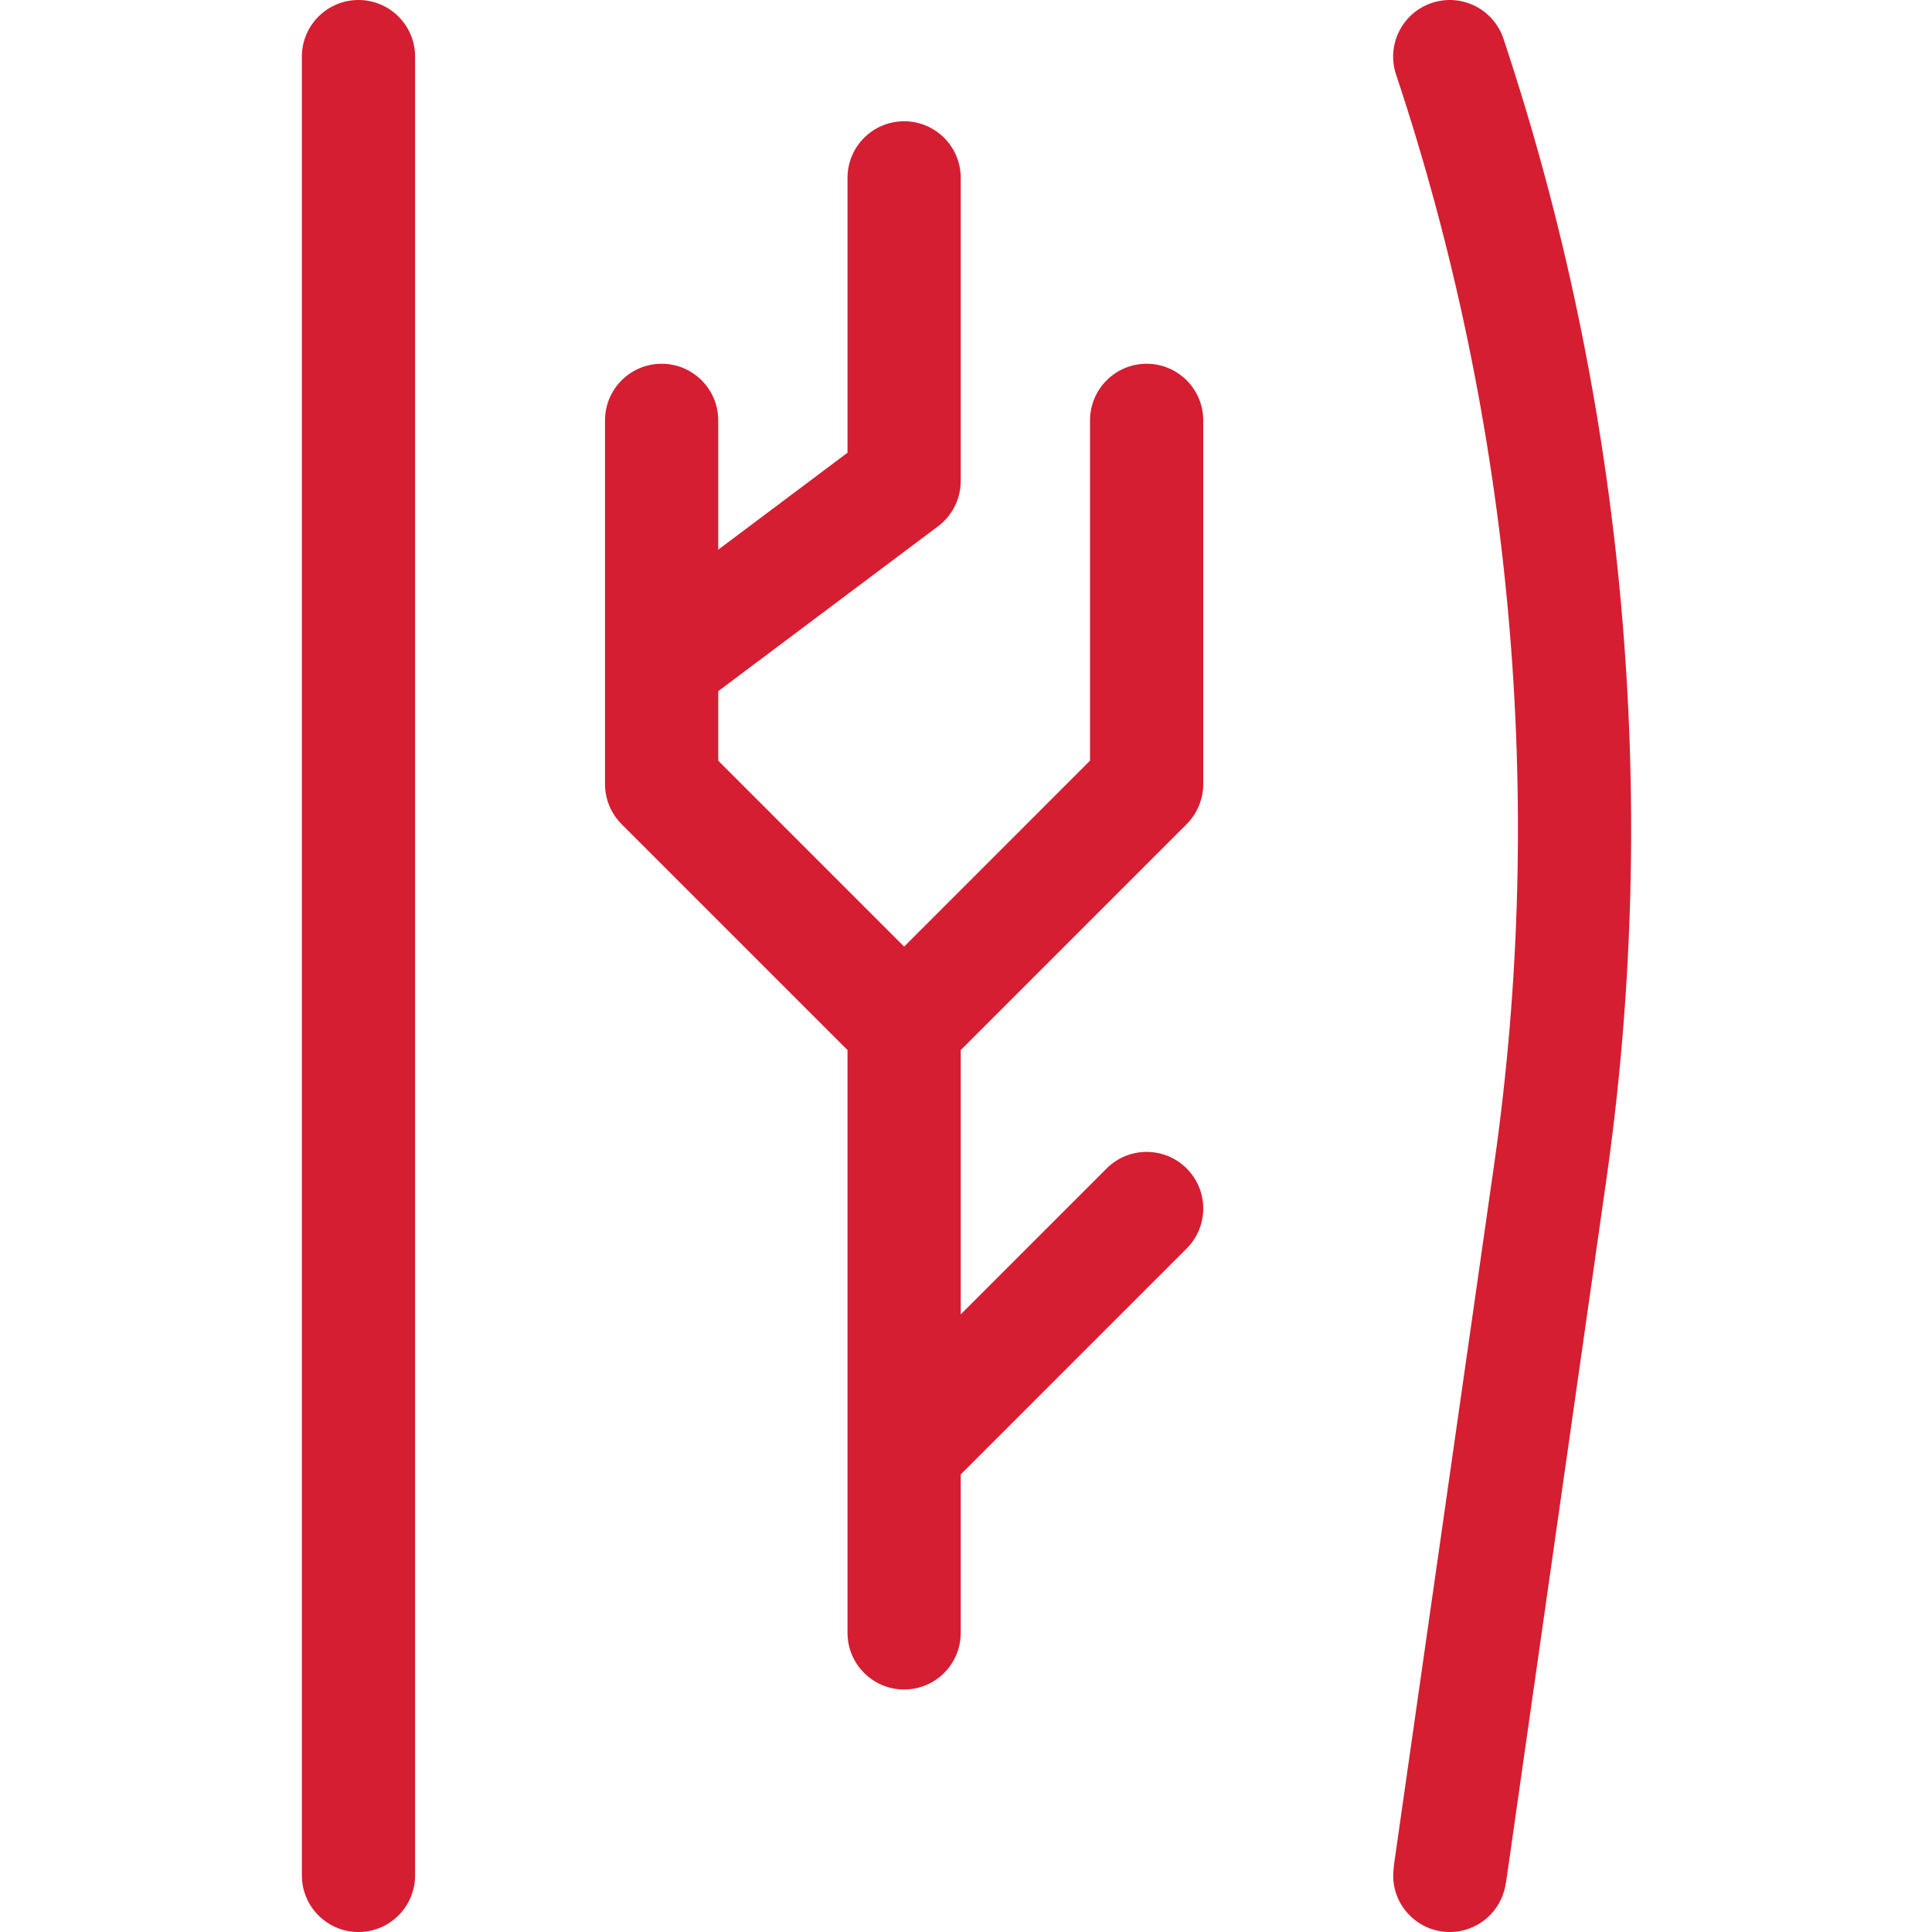 <?xml version="1.0" encoding="UTF-8"?> <svg xmlns="http://www.w3.org/2000/svg" height="512px" viewBox="-80 0 512 512.001" width="512px"> <g> <path d="m15 0c-8.285 0-15 6.715-15 15v482c0 8.285 6.715 15 15 15s15-6.715 15-15v-482c0-8.285-6.715-15-15-15zm0 0" data-original="#000000" class="active-path" data-old_color="#000000" fill="#D51E31"></path> <path d="m213.262 309.66-38.66 38.66v-70.043l59.871-59.871c2.816-2.812 4.395-6.629 4.395-10.605v-96.402c0-8.281-6.715-15-15-15-8.281 0-15 6.719-15 15v90.188l-49.266 49.27-49.266-49.27v-18.418l58.266-43.699c3.777-2.836 6-7.281 6-12v-80.336c0-8.281-6.715-15-15-15-8.285 0-15 6.719-15 15v72.836l-34.266 25.699v-34.27c0-8.281-6.719-15-15-15-8.285 0-15 6.719-15 15v96.402c0 3.977 1.578 7.793 4.391 10.605l59.875 59.871v154.457c0 8.281 6.715 15 15 15 8.285 0 15-6.719 15-15v-41.988l59.875-59.875c5.855-5.855 5.855-15.352 0-21.211-5.859-5.859-15.359-5.859-21.215 0zm0 0" data-original="#000000" class="active-path" data-old_color="#000000" fill="#D51E31"></path> <path d="m318.43 10.262c-2.617-7.859-11.109-12.105-18.973-9.488-7.859 2.621-12.105 11.117-9.488 18.977 30.801 92.387 39.801 192.191 26.027 288.621-27.152 190.062-26.73 186.5-26.629 186.516-1.305 9.219 5.867 17.113 14.836 17.113 7.559 0 13.797-5.602 14.832-12.875.098.012-.465 3.375 26.664-186.508 14.422-101.02 4.996-205.57-27.27-302.355zm0 0" data-original="#000000" class="active-path" data-old_color="#000000" fill="#D51E31"></path> </g> </svg> 